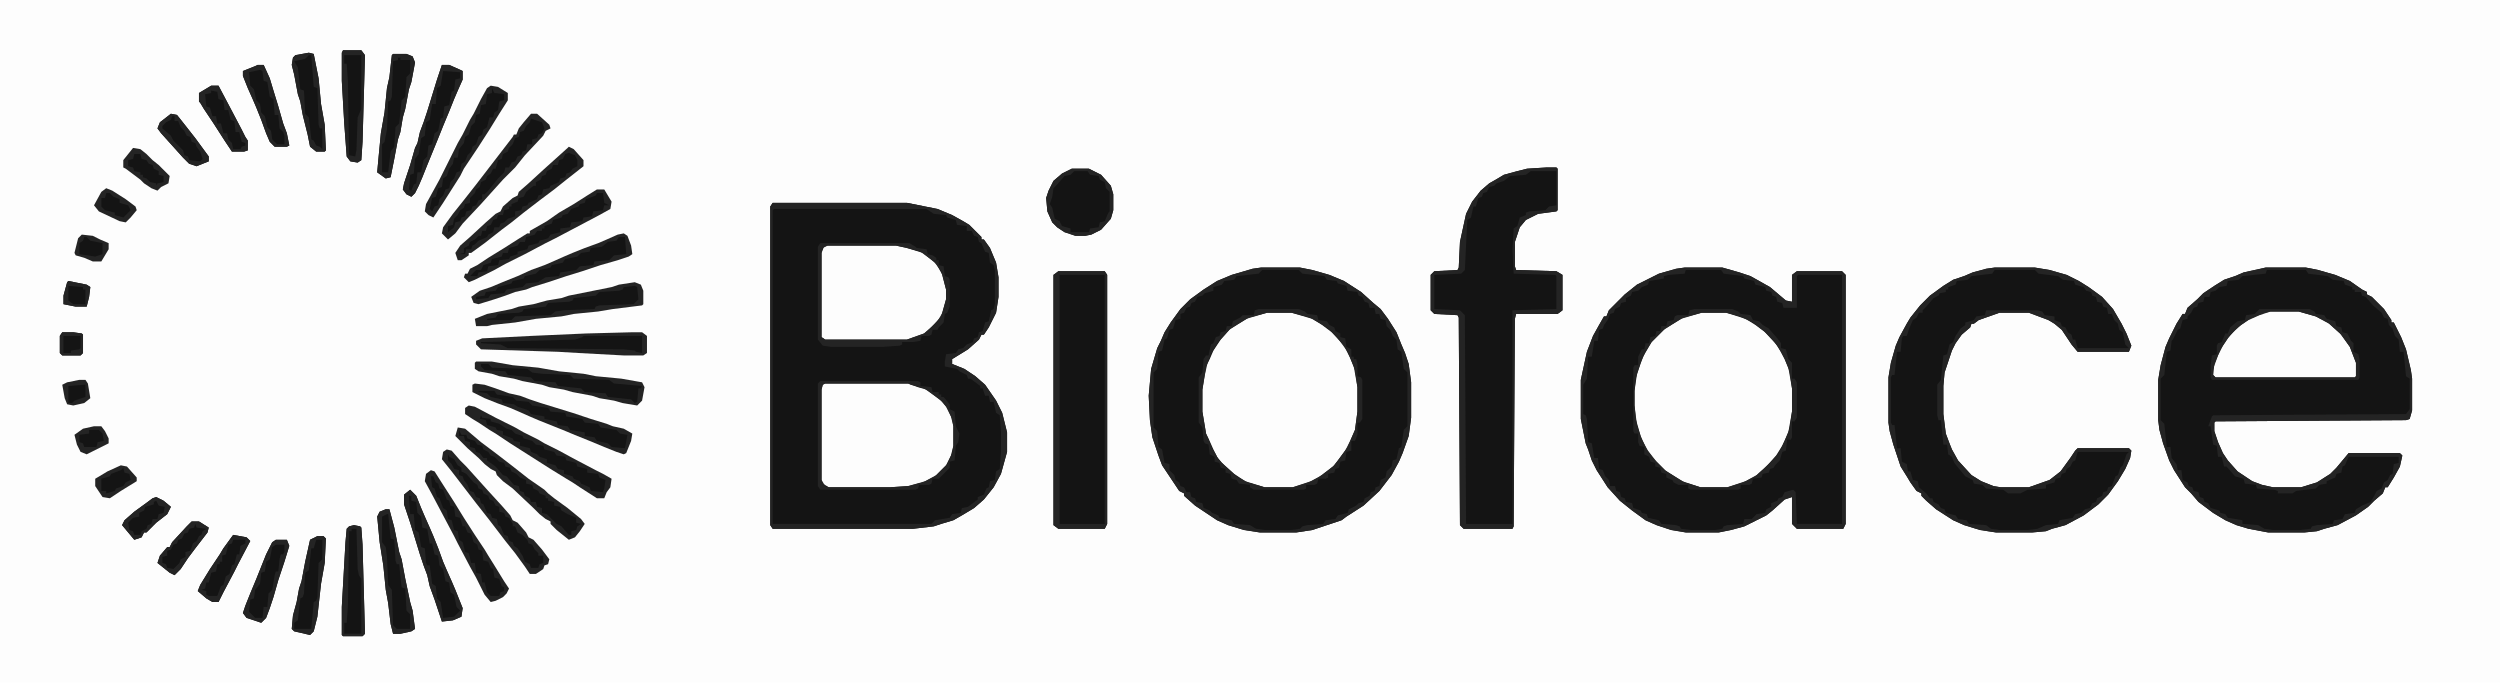 <?xml version="1.0" encoding="UTF-8"?>
<svg version="1.1" viewBox="0 0 2048 559" width="2270" height="620" xmlns="http://www.w3.org/2000/svg">
<path transform="translate(0)" d="m0 0h2048v559h-2048z" fill="#FDFDFD"/>
<path transform="translate(633,166)" d="m0 0h110l25 5 12 5 9 5 5 3 10 10v2h2l5 7 5 12 2 12v16l-2 13-6 12-4 6h-2l-2 4-9 8-13 8v4l10 4 9 6 8 7 9 13 5 10 4 16v16l-5 18-6 11-8 10-8 7-10 6-7 4-10 3-6 2-17 2h-115l-2-3v-261z" fill="#141414"/>
<path transform="translate(1380,219)" d="m0 0h31l14 4 9 3 16 9 13 11 5 1v-22l4-3h37l3 3v204l-2 4h-38l-4-4v-22l-6 2-10 9-5 4-18 9-11 3-10 2h-27l-12-2-12-4-9-4-11-8-10-8-10-11-9-14-4-8-3-9-2-5-4-20v-32l5-23 5-13 5-9 4-7h2l2-5 13-13 10-8 18-9 14-4z" fill="#141414"/>
<path transform="translate(1033,219)" d="m0 0h32l10 2 14 4 12 5 14 9 10 9 6 5 6 8 7 11 4 10 3 7 3 9 2 15v29l-2 15-5 14-3 7-6 11-10 13-13 12-14 9-4 3-24 8-13 2h-30l-13-2-13-4-9-4-18-12-9-8v-2l-4-2-14-21-3-8-5-15-2-14-1-20 2-22 5-17 3-6 3-7 5-8 8-11 8-8 11-8 11-7 12-5 17-5z" fill="#141414"/>
<path transform="translate(1856,219)" d="m0 0h33l10 2 14 4 12 5 10 7 4 2v2l4 2 10 10 6 9v2h2l6 12 4 10 4 17 1 7v26l-2 7-3 1-156 1-1 1v7l3 9 4 9 4 6 8 9 12 8 8 3 9 2h23l13-4 11-7 5-5 10-12h42l2 2-2 9-5 9-5 8h-2l-2 5-7 6-5 5-10 7-15 8-11 3-6 2-10 1h-30l-16-3-10-3-9-4-10-6-12-9-6-7-5-5-9-14-4-8-5-14-3-11-1-8v-33l2-12 4-15 3-7 6-12 5-8h2l2-5 8-7 5-5 9-6 8-5 9-3 7-3z" fill="#141414"/>
<path transform="translate(1634,219)" d="m0 0h33l12 2 14 4 10 5 8 5 11 8 9 10 7 12 4 8 4 10-2 5h-42l-5-6-8-12-6-5-5-3-16-6h-24l-17 6-4 3h-2l-1 3-7 6-5 7-3 6-6 18-1 11v23l2 16 3 8 2 5 5 9 11 12 8 5 10 4 6 1h23l17-6 9-7 8-11 4-6 2-2h42l2 2-1 6-4 9-6 10-8 11-8 8-12 9-15 8-11 3-5 2-11 1h-30l-13-2-13-4-9-4-14-9-8-7-4-4v-2l-4-2-5-7-3-5-5-8-6-18-3-11-1-7v-37l2-12 4-14 3-7 6-11 3-5 8-10 8-8 11-8 8-5 9-3 7-3 11-3z" fill="#141414"/>
<path transform="translate(1267,137)" d="m0 0h8l1 1v34l-1 1-15 2-10 5-5 6-4 12v20l1 3 33 1 5 3v29l-4 3h-34l-1 4-1 170-1 2h-40l-3-3-1-170-1-2-19-1-3-3v-29l3-3 19-1 1-2 1-21 5-23 5-10 7-9 7-6 7-4 5-3 11-3 8-2z" fill="#141414"/>
<path transform="translate(1394,256)" d="m0 0h20l16 5 8 5 8 6 7 7 6 9 3 6 4 10 2 14v19l-3 17-5 11-5 8-9 10-8 7-10 5-13 4h-22l-15-5-14-9-10-10-5-7-5-11-4-14-1-11v-12l2-14 5-14 7-12 11-11 15-9z" fill="#FDFDFD"/>
<path transform="translate(1038,256)" d="m0 0h20l17 5 8 5 8 6 10 11 5 10 4 10 2 14v20l-2 15-6 14-8 11-4 5-12 9-8 4-13 4h-23l-16-5-9-6-10-9-4-5-3-6-4-9-2-4-3-18v-18l3-19 3-6 3-7 6-9 8-9 15-9z" fill="#FDFDFD"/>
<path transform="translate(867,222)" d="m0 0h38l2 3v204l-2 4h-38l-4-3v-205z" fill="#141414"/>
<path transform="translate(676,314)" d="m0 0h68l8 3 7 2 13 10 4 5 4 9 1 6v16l-2 8-4 8-9 9-10 5-12 3-15 1h-50l-5-3-1-3v-74l1-4z" fill="#FDFDFD"/>
<path transform="translate(678,201)" d="m0 0h56l9 2 13 4 11 9 5 9 3 12v8l-4 14-9 10-5 4-14 5h-67l-3-2v-69l2-5z" fill="#FDFDFD"/>
<path transform="translate(1860,255)" d="m0 0h23l14 4 11 6 10 9 7 10 5 13v11l-1 1h-114l-2-2 1-9 5-12 6-9 8-9 10-7 12-5z" fill="#FDFDFD"/>
<path transform="translate(1856,219)" d="m0 0h33l10 2 14 4 12 5 10 7 4 2v2l4 2 10 10 6 9v2h2l6 12 4 10 4 17 1 7v26l-2 7-3 1-156 1-1 1v7l3 9 4 9 4 6 8 9 12 8 8 3 9 2h23l13-4 11-7 5-5 10-12h42l2 2-2 9-5 9-5 8h-2l-2 5-7 6-5 5-10 7-15 8-11 3-6 2-10 1h-30l-16-3-10-3-9-4-10-6-12-9-6-7-5-5-9-14-4-8-5-14-3-11-1-8v-33l2-12 4-15 3-7 6-12 5-8h2l2-5 8-7 5-5 9-6 8-5 9-3 7-3zm1 2-1 3-19 2-3 3-9 1-1 4-6 1-3 3-4 1-1 4h-4l-1 4-4 1-1 3-3 1-2 4-3 3v2l-4 1-2 7-2 1-4 8-1 1-1 8-3 1-2 19-3 3v34l3 3 2 19h3l1 9 4 5 1 5h3l1 8 4 2 1 3 3 1 1 3 4 1 1 4 3 1 1 3 3 1 2 4 7 2 1 2 4 1 2 3 12 2v3l13 1 5 3 7 1h22l9-1 1-2 4-1 13-1 1-3 7-1 2-4 8-1 1-3 5-3 7-3 3-5 2-4 4-2 2-5 3-2 2-4 2-1 1-8 4-1v-5h-41l-3 7-2 1-1 5-4 1-1 3-7 3v2l-6 1-3 3-16 2-3 2h-12v-2l-3-1-14-1-1-3-9-1-1-4-7-2-7-8h-2l-2-8h-3l-1-9-3-1-2-15h-2l3-8 1-1 158-1 3-4v-25l-3-2-2-20h-3l-1-10-3-3-2-6-3-3-1-5-3-1-2-4-7-6-6-7-3-1-1-3h-5v-2h-2v-2l-6-2-1-3-9-1-4-3-16-2-2-3z" fill="#242424"/>
<path transform="translate(1634,219)" d="m0 0h33l12 2 14 4 10 5 8 5 11 8 9 10 7 12 4 8 4 10-2 5h-42l-5-6-8-12-6-5-5-3-16-6h-24l-17 6-4 3h-2l-1 3-7 6-5 7-3 6-6 18-1 11v23l2 16 3 8 2 5 5 9 11 12 8 5 10 4 6 1h23l17-6 9-7 8-11 4-6 2-2h42l2 2-1 6-4 9-6 10-8 11-8 8-12 9-15 8-11 3-5 2-11 1h-30l-13-2-13-4-9-4-14-9-8-7-4-4v-2l-4-2-5-7-3-5-5-8-6-18-3-11-1-7v-37l2-12 4-14 3-7 6-11 3-5 8-10 8-8 11-8 8-5 9-3 7-3 11-3zm0 2-2 3-17 2-3 3-9 1-1 3-6 2v2h-2v2l-5 1-1 2-4 2-6 7-3 3v2h-3l-2 4-3 2-3 7-2 6h-3l-1 2-1 11h-3l-2 19h-2l-1 2v37l1 2h2l2 19h3l1 11 4 2 1 6h2l2 7 4 1 1 5 6 5 3 4h2l1 3 4 2 2 3 3 1 1 3 8 2 2 3 7 1 2 3 14 1 4 3 7 1h23l8-1 7-3 10-1 1-3 11-2 2-3 5-1 3-3 4-1 2-4 3-1 1-3 4-2 1-3 3-1 1-3 3-1 3-8 2-1 2-6 2-2 3-9 2-2h-42l-2 7-2 1-2 4-3 2-1 3-3 1-1 3-4 1-1 3-7 2v3l-15 1-6 3h-10l-4-3-14-1-3-3-7-1-1-3-6-3-5-6-4-5-2-5-3-2-1-8h-3l-2-20h-2l-1-4v-25l3-4 2-20 3-1 2-8 3-2 2-5 4-6 4-3v-2l7-2 2-3 7-1 1-4h42l4 1 2 3 8 1v3l5 2 1 3 3 1 2 4 3 2 1 4h2l2 7h42l-3-3-2-10-3-2-1-5-3-3-2-5h-3l-1-5-3-1-1-3-4-1-1-4-3-1-1-3-4-1-2-3-7-2-1-3-9-1-4-3-16-2-3-3z" fill="#242424"/>
<path transform="translate(633,166)" d="m0 0h110l25 5 12 5 9 5 5 3 10 10v2h2l5 7 5 12 2 12v16l-2 13-6 12-4 6h-2l-2 4-9 8-13 8v4l10 4 9 6 8 7 9 13 5 10 4 16v16l-5 18-6 11-8 10-8 7-10 6-7 4-10 3-6 2-17 2h-115l-2-3v-261zm1 5-1 1v257h130l3-3 12-2 2-3 7-1 1-4 5-1 8-6v-2l5-2 2-5 2-1 1-5 4-1 1-7 3-2 1-14v-16l-1-14-3-2-2-9h-3l-1-5h-3l-2-6h-2v-2l-8-6h-2l-1-3-6-3-2-2-10-2v-4l1-6 8-1 2-3 4-1 3-3 5-2 1-3 3-1 1-4 3-1 2-7 3-1 2-9 2-1 1-4v-28l-1-4-3-2-1-8-3-1-3-7-2-1-1-4-3-1-2-4h-4v-4l-8-1-1-4-7-2-1-2-10-1-6-4z" fill="#242424"/>
<path transform="translate(1267,137)" d="m0 0h8l1 1v34l-1 1-15 2-10 5-5 6-4 12v20l1 3 33 1 5 3v29l-4 3h-34l-1 4-1 170-1 2h-40l-3-3-1-170-1-2-19-1-3-3v-29l3-3 19-1 1-2 1-21 5-23 5-10 7-9 7-6 7-4 5-3 11-3 8-2zm-13 3-4 3-13 1-5 4-6 2-2 2-4 1-2 4-3 1-1 3-3 1-2 7h-2l-2 9-3 2-2 41-3 3-22 1v28l21 1 4 4 1 171h38v-175l36-1v-27l-1-1-34-1-1-19 1-18 3-2 2-7 5-2v-2l3-1 13-1 3-3 6-1v-28z" fill="#242424"/>
<path transform="translate(1380,219)" d="m0 0h31l14 4 9 3 16 9 13 11 5 1v-22l4-3h37l3 3v204l-2 4h-38l-4-4v-22l-6 2-10 9-5 4-18 9-11 3-10 2h-27l-12-2-12-4-9-4-11-8-10-8-10-11-9-14-4-8-3-9-2-5-4-20v-32l5-23 5-13 5-9 4-7h2l2-5 13-13 10-8 18-9 14-4zm1 2-1 3-13 1-4 1v2l-12 2-1 3-5 2-3 3-5 1-1 3-4 2v3l-4 1-1 3-4 2-1 3-3 1-2 5-3 4-1 3-3 1-1 9h-3l-2 13h-3l-1 18-3 5v24l2 1 1 3 1 19 3 1 2 12h3l1 9 3 1 2 5 3 3 1 5h4l1 4 3 1 1 4 3 1 1 3 5 1 1 4 6 2 1 2 4 1 1 3 9 2 2 3 12 1 3 1 1 2 8 1h20l6-1 1-2 3-1 13-1 1-4h6l4-4 7-1 1-3 4-2v-3l5-2 1-2 3-1 2-4 7-2 2 2 1 26h37v-204h-36l-1 1v26h-11l-1-4-4-1-1-4-3-1-1-3-4-1-1-3-8-2-1-3-8-2-1-2-16-2-2-3z" fill="#242424"/>
<path transform="translate(878,138)" d="m0 0h14l10 5 8 9 2 7v13l-2 7-8 9-8 4-5 1h-8l-9-3-6-4-4-4-4-9-1-11 2-6 4-8 7-6z" fill="#141414"/>
<path transform="translate(1033,219)" d="m0 0h32l10 2 14 4 12 5 14 9 10 9 6 5 6 8 7 11 4 10 3 7 3 9 2 15v29l-2 15-5 14-3 7-6 11-10 13-13 12-14 9-4 3-24 8-13 2h-30l-13-2-13-4-9-4-18-12-9-8v-2l-4-2-14-21-3-8-5-15-2-14-1-20 2-22 5-17 3-6 3-7 5-8 8-11 8-8 11-8 11-7 12-5 17-5zm1 2-3 3-18 2-2 3-8 1-2 3-7 2v3l-7 2-2 2-4 1-2 4-3 1-1 3-3 1-2 4-3 1v4l-4 1-2 7-3 1-2 7-2 1-2 9-3 1-1 14-3 3v45l3 3 1 13 3 2 2 11 4 1v5l4 4 1 4 3 2 1 3 3 1 2 4h3l1 4 3 1 1 3 5 1 1 4 5 2 2 2 5 2 1 2 10 2 2 3 13 1 5 3 7 1h22l7-1 2-2 4-1 13-1 2-3 8-1 2-3 8-2 1-3 6-3 2-2 4-1 1-3 4-2 1-3 3-1 1-3 3-1 1-5 4-2 1-5 4-4 1-5 3-1 2-9 2-1 2-14 3-3v-44l-3-3-2-14-3-2-1-8-3-3-2-5-3-3-1-5-4-1-1-4h-3l-1-5h-4l-1-4-3-1-2-4-3-1-1-3-8-1-1-4-7-2-1-2-8-1-2-3-18-2-3-3z" fill="#242424"/>
<path transform="translate(390,296)" d="m0 0h13l17 3 21 2 17 3 20 2 10 2 21 2 17 3 2 4-2 11-4 4-12-2-7-2-12-2-6-2-16-3-7-2-12-2-6-2-16-3-7-2-12-2-6-2-11-2-3-2v-5z" fill="#242424"/>
<path transform="translate(518,272)" d="m0 0h8l4 3v14l-3 2h-16l-37-2-17-1-63-2-4-4v-3l5-2 40-2 45-2z" fill="#242424"/>
<path transform="translate(520,231)" d="m0 0 5 2 2 5v11l-1 1-24 3-12 2-20 2-10 2-21 2-17 3-19 2-4 1h-9l-1-6 10-4 20-4 6-2 12-2 11-3 12-2 6-2 35-7 6-2z" fill="#242424"/>
<path transform="translate(389,314)" d="m0 0 8 1 9 3 11 4 9 2 8 3 9 3 26 8 15 5 13 4 5 2 9 2 7 4-1 6-4 10-2 1-6-2-10-4-12-5-10-4-12-5-20-8-7-3-9-4-7-3-11-4-10-4-10-5v-6z" fill="#232323"/>
<path transform="translate(511,191)" d="m0 0 3 2 3 8 1 7-3 2-9 3-14 4-15 5-13 4-15 5-13 4-5 2-9 2-8 3-9 3-13 4-4-1-2-5 7-5 9-3 12-5 10-4 11-5 11-4 7-3 9-4 7-3 10-4 11-4 7-3 9-4z" fill="#242424"/>
<path transform="translate(384,332)" d="m0 0 5 1 17 9 16 8 7 4 12 6 5 3 12 6 11 6 19 10 6 3 7 4-1 7-3 4-2 5h-6l-14-9-6-4-5-3-13-8-33-21-12-8-5-3-9-6-5-3-6-4v-5z" fill="#232323"/>
<path transform="translate(489,155)" d="m0 0h6l6 10-1 6-9 5-36 19-8 4-17 9-16 8-9 5-16 8-5 2-4-4 1-3h2l2-4 6-3 9-6 13-8 11-7 8-5h2v-2l14-8 10-7 12-7 11-7z" fill="#242424"/>
<path transform="translate(466,120)" d="m0 0 4 2 8 9v5l-14 11-10 8-12 9-13 10-10 8-8 6-14 11-11 8h-2v2l-6 4h-3l-2-6 4-6 8-7 13-12 8-7 4-2 2-4 8-7 4-2 1-3 8-7 12-11 20-18z" fill="#242424"/>
<path transform="translate(375,350)" d="m0 0 6 1 13 11 12 9 13 10 14 11 13 9 3 3 5 4 11 8 11 9 3 4-4 6-4 5-5 2-10-8-5-5v-2l-4-2-5-4-5-5-17-16-8-6-5-5-1-3-4-2-5-4-5-5-9-8-10-10z" fill="#242424"/>
<path transform="translate(366,368)" d="m0 0 4 1 7 8 5 5 18 20 11 12 7 8 2 4 4 2 7 8 2 4 4 2 7 8 6 8-1 4-3 1-1 3-6 4h-5l-4-6-8-11-8-10-13-17-11-14-20-26-8-10 1-6z" fill="#242424"/>
<path transform="translate(435,93)" d="m0 0h5l10 9 1 3-4 2-2 4-15 16-8 10-10 10-18 20-15 16-6 8-6 5-5-5 1-5 8-11 8-10 11-14 30-39 1-2h2l2-5 4-5z" fill="#242424"/>
<path transform="translate(867,222)" d="m0 0h38l2 3v204l-2 4h-38l-4-3v-205zm1 3v204h37v-204z" fill="#242424"/>
<path transform="translate(402,70)" d="m0 0 6 1 8 5v6l-7 11-8 13-9 14-12 18-3 6-14 22-8 12-4-2-3-3 1-6 11-20 15-30 4-7 6-12 3-5 6-12 5-9z" fill="#242424"/>
<path transform="translate(353,385)" d="m0 0 3 1 7 11 9 14 8 13 9 14 8 12 3 5 5 8 8 13 4 6-2 4-3 3-6 3-4 1-5-6-7-14-5-9-10-19-3-6-18-34-6-11 1-6z" fill="#232323"/>
<path transform="translate(362,53)" d="m0 0h6l9 4 2 1v7l-4 9-3 7-4 10-5 12-4 10-9 22-4 10-3 7-3 6-3 3-4-2-3-4 1-5 5-15 4-14 2-4 2-9 3-8 3-9 8-26z" fill="#141414"/>
<path transform="translate(336,401)" d="m0 0 5 5 4 10 3 7 4 9 3 7 4 10 4 11 3 7 4 9 3 7 6 15-1 7-7 3-9 1-6-18-4-11-2-9-3-8-3-9-8-26-5-15v-8z" fill="#141414"/>
<path transform="translate(1031,253)" d="m0 0h33l5 2 2 2 8 1 1 4 7 1 2 3 4 2 1 3 4 2v3l4 1 1 7 4 2v6h2v2h2l1 4v10l3 1 1 2v32l-2 3h-2v10l-2 5h-3v8l-4 1-1 7-4 1-1 5-3 1-1 3-5 1v3l-2 1h-6l-1 4-2 1h-7v3l-2 1h-41l-3-2v-2l-9-1-2-3-4-1-1-4-4-1v-3l-4-1-1-4-4-1v-4l-4-2-1-8-3-1-1-2-1-11-3-4v-37l3-4 1-11 2-3h2l2-9 2-1 2-5 3-1 1-3 4-1 1-4h4l1-4 6-3 2-2h9l1-4zm7 3-17 5-14 9-9 10-6 10-3 8-2 9-2 12v18l3 18 5 12 3 5 2 4 5 5 10 9 9 5 14 4h23l15-5 9-5 10-8 9-12 4-8 4-9 2-15v-20l-3-17-5-12-8-11-8-8-6-4-9-5-15-4z" fill="#242424"/>
<path transform="translate(322,44)" d="m0 0h11l5 2 2 5-3 16-2 6-3 16-2 7-2 12-2 6-3 16-3 15-4 1-7-5 1-11 2-21 3-17 2-20 2-9 2-18z" fill="#141414"/>
<path transform="translate(316,417)" d="m0 0h3l4 15 4 20 2 6 3 16 4 19 2 7 2 15-3 2-9 2h-6l-2-8-2-17-2-11-2-20-3-19-2-21 2-4z" fill="#141414"/>
<path transform="translate(1388,253)" d="m0 0h31l5 2 2 2 8 1 2 4 5 1 3 3 5 3 7 8 3 4v4l4 1 2 8 3 3v13h2l2 3v29l-2 3h-2v13l-1 2h-3l-1 9-3 1-2 7-4 4-1 2-3 1-1 3-5 1-1 3-7 1-1 4-2 1h-7v3l-2 1h-39l-2-1v-3h-8l-4-2-1-2-5-2v-3l-4-1-1-4-4-1v-3l-4-1-1-4-4-2v-6l-4-1-1-3v-7h-3l-1-2v-52l1-2h3v-7l3-6h2l1-5h3l1-5 4-1 1-4h3l1-4h4l1-4 5-1 1-3 2-1h9l1-4zm6 3-17 5-14 9-10 10-5 8-4 9-4 13-1 10v12l2 16 4 12 5 9 7 9 8 8 15 9 13 4h22l15-5 9-5 12-11 6-7 5-10 4-10 2-14v-19l-3-17-3-7-6-11-11-12-9-7-11-5-11-3z" fill="#242424"/>
<path transform="translate(281,41)" d="m0 0h15l3 4-2 71-1 15-3 2-6-1-3-4-2-27-2-35v-23z" fill="#141414"/>
<path transform="translate(290,430)" d="m0 0 5 1 1 1 1 14 2 73-2 2h-16l-1-1v-23l3-53 1-11 2-2z" fill="#141414"/>
<path transform="translate(253,43)" d="m0 0 4 1 4 20 2 21 3 17 1 21-1 1h-7l-5-4-2-10-4-16-2-11-2-6-3-16-2-8 1-6 2-2z" fill="#141414"/>
<path transform="translate(260,439)" d="m0 0h5l2 2-1 20-3 17-3 27-3 12-3 3-13-3-2-2 1-11 3-11 2-11 2-6 3-16 4-18z" fill="#141414"/>
<path transform="translate(672,199)" d="m0 0h73l5 3 1 1 8 1 1 4 4 1 3 2v2h2v4l4 1 1 8 3 1 1 2v22l-2 5-2 1-1 7-4 4-1 2h-4l-1 4-2 1h-6l-1 4-6 1h-9v2l-2 1-14 1h-42l-7-1-4-5v-76zm6 2-4 2-1 4v69l3 2h67l14-5 11-10 4-7 3-11v-8l-4-15-6-8-11-8-11-3-9-2z" fill="#242424"/>
<path transform="translate(211,53)" d="m0 0h5l5 11 3 10 4 13 4 14 3 8 2 10-2 1h-10l-4-4-3-7-4-11-4-10-3-7-4-9-4-10v-4l10-4z" fill="#141414"/>
<path transform="translate(226,442)" d="m0 0h9l2 5-4 13-5 15-4 14-3 9-3 8-4 4-12-4-3-4 2-6 4-10 5-12 8-20 5-10z" fill="#141414"/>
<path transform="translate(672,312)" d="m0 0h80l2 1v3l9 1 1 4h5v2h2v2h2l5 6v4l4 2 1 12 3 6-1 7-2 3-1 12-4 1v5l-9 9h-5l-1 4-2 1h-8l-1 3-2 1h-78l-2-3v-84zm4 2-2 1-1 4v74l3 5 3 1h50l15-1 14-4 9-5 9-9 4-9 1-6v-16l-2-8-4-8-5-6-13-9-11-3-2-1z" fill="#242424"/>
<path transform="translate(173,70)" d="m0 0h6l9 17 10 19 3 6 2 3v8l-3 1h-10l-6-9-9-14-8-12-3-5-1-1v-7z" fill="#141414"/>
<path transform="translate(191,438)" d="m0 0 11 2 3 3-10 19-3 6-9 17-4 8h-5l-5-3-7-6 2-5 8-13 8-12 3-5z" fill="#141414"/>
<path transform="translate(478,275)" d="m0 0h48v14l-5-1-1-1-9-1-95-1-6-3-16-1v-1l77-2 6-2z" fill="#141414"/>
<path transform="translate(507,194)" d="m0 0h5l1 14-10 1-4 4-12 1-1 3-11 1-3 3-13 2-1 3-11 1-5 3-1 1-10 1-3 3-13 2-2 3-11 1-2 3-10 1v-2l7-1 1-3 8-1 2-3 11-3 1-2 9-2 1-2 9-2 3-3 9-2 1-2 9-2 2-3 10-2 3-3 7-1 1-3 9-1 5-4 7-1z" fill="#141414"/>
<path transform="translate(394,298)" d="m0 0h6l3 3 29 1 4 3 8 1 23 1 3 3 29 1 4 3 23 2-1 2h-2l-1 11-2 1-3-3-19-2-2-3-17-1-3-3-19-2-2-3-17-1-3-3-19-2-2-3-17-1-3-3z" fill="#141414"/>
<path transform="translate(520,234)" d="m0 0 2 1 1 10-4 4-28 1-3 1-1 2-25 1-7 1-4 3-29 1-3 3h-20v-1l7-1 2-3 17-1 3-1 1-2 18-2 2-3 17-1 3-1 1-2 18-2 3-3 16-1 3-1 1-2z" fill="#141414"/>
<path transform="translate(489,158)" d="m0 0h5l1 8 4 2h-4l-1 4-8 1-1 4-7 1-1 3-9 1-1 4-8 1v3l-8 2-2 3-7 2-1 2-8 2-1 3-8 2v2l-6 2-1 2-8 1-1 4-8 1-1 4-7 1-1 3h-6l5-5h4l2-4 6-2 1-3 8-2 1-3h4l1-4 7-2 2-3h4l1-4 7-2 2-3h4v-2h2v-2l6-2 1-3 7-2 1-2 4-1 3-4 6-2 1-2 4-1 1-3 8-3z" fill="#141414"/>
<path transform="translate(376,352)" d="m0 0 2 4h4l1 3 6 2 2 3 4 1 1 3 4 2 2 3 3 1 4 4 4 1 1 3 4 1 1 3 4 2 3 3 5 2v3l5 1 1 3 4 2 1 2 5 2v2h2v2l5 1v3l5 1 1 3 5 3 7 3v4l4 1-3 2-1 3-4 1v3h-2l-6-7-4-2-8-8-4-1v-4l-4-1-1-4h-4l-1-3-4-2-1-3-3-1-1-4-4-1-6-7-3-1-6-7-7-5v-2h-3l-3-4-3-1-1-3-4-1v-4l-4-1-1-4h-4z" fill="#141414"/>
<path transform="translate(392,320)" d="m0 0h13l2 3 13 2 3 3 10 1 3 3 13 2 2 3 12 1 1 3 13 2 2 3 11 1 2 3 13 2 3 3 6 1-2 11-11-1-3-3-9-2-2-3-8-1v-3l-12-2-2-3-8-1-1-3-10-2v-2l-11-2-2-3-9-3-3-2-9-1-1-3-9-2-3-3-7-1z" fill="#141414"/>
<path transform="translate(466,125)" d="m0 0 5 2 2 4v5l-4 2-2 3-3 1-1 3-4 1-1 3-7 3-1 2-5 1-1 4-3 1-1 3-7 3-1 2-4 1-1 3-5 1v4l-6 2-3 3-3 1-1 3h-4l-1 4-4 2-1 2-7 3-3 3-2 1-1 3h-4l-1 4h-5l4-1v-4l4-2 1-3 4-2 3-3h2l1-4h3l1-4 3-1 2-4 3-1 1-3h4l1-4 4-1v-2h2v-2l5-2 1-3 4-1 2-4 6-5h2v-3l4-2 1-3 3-1 1-3 4-2 1-3h4l1-4 3-1 2-4z" fill="#141414"/>
<path transform="translate(435,97)" d="m0 0 9 3 2 5-2 4-3 1-1 3-4 1v4h-4l-1 5-3 1-1 3-3 1-2 4-3 1-2 4h-3l-1 4-5 5-8 10-3 3h-2v4l-3 1-2 4-3 1-1 3-4 1-1 4-3 1-1 3-4 1-1 4-5 4v-5l4-1 1-5 3-3 2-4 3-2 1-3 4-1v-4l4-4 1-3 3-2 1-4 4-2 1-3 3-2 2-4h2l2-7 3-1 1-4 4-2 1-3 3-3 2-5 3-1 1-4 3-1 2-4 3-3z" fill="#141414"/>
<path transform="translate(394,340)" d="m0 0 1 2 7 1v2l7 2 6 4 4 1 3 3 6 2 1 2 7 2 3 3 6 1 1 3 8 2 2 3 7 1 1 3 8 2 1 3 8 2v3l9 1 1 3 5 2-1 7-1 3-10-1-1-3-7-3-1-2-5-2-1-2-7-2v-3l-5-1-2-3-7-2v-3l-6-2-2-2-5-2-1-3-8-2v-3l-5-1-1-2-8-3v-3l-5-1-1-2-7-2-1-4-5-1z" fill="#141414"/>
<path transform="translate(353,390)" d="m0 0h2l2 5 2 1 1 4 3 1 3 8 2 1 1 4 3 1 1 8 4 1 2 7h2l2 5 3 1 2 7 3 2 1 4 3 1 1 8 4 1 2 5 2 1 1 7 4 1 2 6 2 1v3l-3 1-1 3h-7l-3-3-2-8h-2l-1-7-4-1-1-8h-3l-2-8-3-1-2-8-3-2-1-7-3-1-2-8-3-1-1-7-3-2-3-8-2-1-2-7-2-1z" fill="#141414"/>
<path transform="translate(1851,253)" d="m0 0h41l4 2 1 2 7 1 2 3 7 2 1 4 4 1 1 4 4 1 3 6 2 2v7l4 2 1 5v14l-1 2h-120l-1-2v-10l1-8 4-1v-7l1-2 3-1 3-7h2l2-5 6-5 6-1 1-4 7-1zm9 2-9 3-9 4-6 4-9 8-6 9-4 8-4 11v5l2 2h114l1-1v-11l-5-13-8-11-10-9-10-5-14-4z" fill="#242424"/>
<path transform="translate(403,72)" d="m0 0 2 4 8 1v5l-4 1-1 7-3 2-1 4h-3l-2 8-3 2-1 4-3 2-2 6-3 2-1 4-3 3-2 5-3 2-1 6-3 1-2 5-3 3-1 5-3 1-2 5-3 3-1 5-3 1-2 4-2-2 2-9 3-1 2-7 3-1 1-7 3-2 2-6 3-4 1-5h3l1-7 4-5 1-5 3-2 2-7 3-3 1-6 3-1 1-7 4-1 1-8 4-1z" fill="#141414"/>
<path transform="translate(367,372)" d="m0 0 1 2 4 2 3 5 3 2v3l4 2 6 7 3 2 1 3 3 1 1 3 4 2 1 3 3 1 2 4 3 1v4l4 1 1 3 3 1 3 5v2h2l2 5 4 2 4 4 1 3 3 1 2 4 3 3v2h4v6l-3 1-1 3h-6l-1-3-4-2-2-5-4-6-3-2-1-3-3-1-1-4-3-1-3-7-2-1-1-5-4-1-1-3-3-1-3-7-2-1-1-4-3-1-2-4-3-1-2-5-3-4-1-3-3-1v-4l-4-1-2-4-3-3z" fill="#141414"/>
<path transform="translate(157,427)" d="m0 0h6l8 5-1 4-10 13-6 8-6 9-5 5-4-2-10-8 2-6 6-7h2l2-4 12-13z" fill="#141414"/>
<path transform="translate(362,53)" d="m0 0h6l9 4 2 1v7l-4 9-3 7-4 10-5 12-4 10-9 22-4 10-3 7-3 6-3 3-4-2-3-4 1-5 5-15 4-14 2-4 2-9 3-8 3-9 8-26zm1 5-2 12-3 2-1 13h-3l-2 13-3 2-1 11-3 2-2 13-3 4-1 12-3 1-1 12 2 1 2-5 2-1 1-9h3l2-10 3-3 1-9 3-1 2-9 3-2 2-10 2-1 1-9 4-1 2-11 2-1 1-9 4-1v-5z" fill="#242424"/>
<path transform="translate(140,93)" d="m0 0 5 1 4 5 11 14 11 15v4l-10 4-6-2-5-5-18-20-3-4 2-5z" fill="#141414"/>
<path transform="translate(336,401)" d="m0 0 5 5 4 10 3 7 4 9 3 7 4 10 4 11 3 7 4 9 3 7 6 15-1 7-7 3-9 1-6-18-4-11-2-9-3-8-3-9-8-26-5-15v-8zm-1 5 1 15h3l1 13 3 2 2 12 3 1 1 12 1 2h2l2 15 3 2 1 10 3 3 2 13 9-1 5-5-3-3-2-10-3-2-1-8-3-1-2-10-3-3-1-8-3-1-2-9h-2l-2-12-4-1-1-9-3-3-1-9-4-1v-4z" fill="#242424"/>
<path transform="translate(322,44)" d="m0 0h11l5 2 2 5-3 16-2 6-3 16-2 7-2 12-2 6-3 16-3 15-4 1-7-5 1-11 2-21 3-17 2-20 2-9 2-18zm4 3v2l-4 1-1 29-1 3-2 1-1 23-2 10-2 2v23h5l2-17 3-4 1-16 3-3 2-19 3-3 1-16 3-3v-11h-8v-2z" fill="#242424"/>
<path transform="translate(316,417)" d="m0 0h3l4 15 4 20 2 6 3 16 4 19 2 7 2 15-3 2-9 2h-6l-2-8-2-17-2-11-2-20-3-19-2-21 2-4zm1 4-4 2v21l3 4 1 8 1 23 3 4 1 29 3 3h11v-12l-3-3-1-18-3-1-2-19h-2l-1-3-1-17-3-1-2-20z" fill="#242424"/>
<path transform="translate(281,41)" d="m0 0h15l3 4-2 71-1 15-3 2-6-1-3-4-2-27-2-35v-23zm1 4v7h2l1 14 1 61 5 1 1-5 1-27 3-7v-44z" fill="#242424"/>
<path transform="translate(109,121)" d="m0 0 6 1 5 4 5 5 5 4 9 9-1 6-6 3-3 3-5-2-6-4-3-3-12-9-2-1v-6z" fill="#242424"/>
<path transform="translate(128,407)" d="m0 0 6 3 6 5-3 6-9 7-8 8h-2l-2 4-6 2-10-12 2-4 8-7 11-8 4-3z" fill="#141414"/>
<path transform="translate(290,430)" d="m0 0 5 1 1 1 1 14 2 73-2 2h-16l-1-1v-23l3-53 1-11 2-2zm-2 3v2h-2l-1 61-1 14h-2v9h14v-45l-2-3-1-5-1-33z" fill="#242424"/>
<path transform="translate(253,43)" d="m0 0 4 1 4 20 2 21 3 17 1 21-1 1h-7l-5-4-2-10-4-16-2-11-2-6-3-16-2-8 1-6 2-2zm0 2-3 3-9 2 3 5 2 18 3 1 1 19 3 3 2 18 2 1 2 4 3 1 2 2v-17h-2l-1-3-1-30-3-1-2-26z" fill="#242424"/>
<path transform="translate(260,439)" d="m0 0h5l2 2-1 20-3 17-3 27-3 12-3 3-13-3-2-2 1-11 3-11 2-11 2-6 3-16 4-18zm-1 3-2 7h-2l-2 18-3 2-1 17-1 3-2 1-2 18-3 2v5h14l2-22 2-1 1-3 1-28 3-3v-16z" fill="#242424"/>
<path transform="translate(99,381)" d="m0 0 5 1 8 9v3l-13 8-9 6-6-1-6-9v-6l10-6z" fill="#242424"/>
<path transform="translate(87,154)" d="m0 0 5 2 11 7 8 6 1 3-5 6-4 4-5-1-17-8-4-5 6-11z" fill="#242424"/>
<path transform="translate(878,138)" d="m0 0h14l10 5 8 9 2 7v13l-2 7-8 9-8 4-5 1h-8l-9-3-6-4-4-4-4-9-1-11 2-6 4-8 7-6zm2 2-3 3-5 1-6 7-3 3-1 7-2 6 2 3 2 9 4 2 2 4 7 2v3h15l1-3 7-1 1-4 4-1 3-7 1-1v-16l-3-3-1-5-4-2-1-3-7-1-2-3z" fill="#242424"/>
<path transform="translate(211,53)" d="m0 0h5l5 11 3 10 4 13 4 14 3 8 2 10-2 1h-10l-4-4-3-7-4-11-4-10-3-7-4-9-4-10v-4l10-4zm2 4-9 2 1 11 3 3 2 9 3 3 1 7 3 3 2 9 3 3 1 7 4 4h6v-7l-1-3-3-3-1-11h-3l-1-13-3-2-2-12-3-1-1-8z" fill="#242424"/>
<path transform="translate(226,442)" d="m0 0h9l2 5-4 13-5 15-4 14-3 9-3 8-4 4-12-4-3-4 2-6 4-10 5-12 8-20 5-10zm0 4-3 2-2 10-3 2-1 8-3 1-1 9-4 5-1 7-3 1-1 10 5 5h6l1-9h3l1-11 3-3 2-12 1-3h2l1-10 1-4h2l1-2v-6z" fill="#242424"/>
<path transform="translate(173,70)" d="m0 0h6l9 17 10 19 3 6 2 3v8l-3 1h-10l-6-9-9-14-8-12-3-5-1-1v-7zm0 4v2l-5 1 1 10 3 1 2 7h3l1 6h3l2 8h3l1 5 3 3 1 5h6l1-2 3-1v-2l-3-1-2-8h-3l-1-9-3-1-2-8h-3l-1-8-4-1-1-6z" fill="#242424"/>
<path transform="translate(191,438)" d="m0 0 11 2 3 3-10 19-3 6-9 17-4 8h-5l-5-3-7-6 2-5 8-13 8-12 3-5zm0 4-1 3-3 1-2 8-3 1v5h-2v2h-2l-1 6-4 1-2 8h-2l-1 5-3 1 4 1v3l2 1h7l3-8 2-1 2-7 3-2 2-7 2-1 2-8h2l1-7 4-2v-3z" fill="#242424"/>
<path transform="translate(67,192)" d="m0 0 9 1 6 3 7 3v5l-6 10h-7l-7-3-7-2-1-2 3-12z" fill="#242424"/>
<path transform="translate(77,349)" d="m0 0h6l3 4 3 6v4l-18 9-5-2-3-6-2-8 7-5z" fill="#242424"/>
<path transform="translate(140,93)" d="m0 0 5 1 4 5 11 14 11 15v4l-10 4-6-2-5-5-18-20-3-4 2-5zm1 2-1 3-4 2-3 3v2l7 6 2 4 8 8 1 4 3 1 1 3 9 1 2-2-2-6-3-4-1-3-3-1-1-4-3-1-2-4-3-3-2-5h-3v-4z" fill="#242424"/>
<path transform="translate(157,427)" d="m0 0h6l8 5-1 4-10 13-6 8-6 9-5 5-4-2-10-8 2-6 6-7h2l2-4 12-13zm3 2-1 3-4 1-1 3-3 1-2 4-3 1-1 3-3 1-2 4-3 1v4l-4 1v5l3 1 1 3 5 1 5-5 1-3 4-2v-4l4-1 2-6 3-2 2-4 2-1 1-3 3-2-8-1z" fill="#242424"/>
<path transform="translate(65,311)" d="m0 0h5l2 3 2 12-5 4-9 2-5-1-2-5-2-11 4-2z" fill="#242424"/>
<path transform="translate(56,230)" d="m0 0 15 3 3 2-1 8-2 8h-9l-10-2v-7l3-11z" fill="#141414"/>
<path transform="translate(51,272)" d="m0 0h9l7 1 1 1v15l-2 2h-15l-2-2v-14z" fill="#141414"/>
<path transform="translate(110,126)" d="m0 0h5l1 4 4 1 2 3 3 1 1 3 4 2v3l4 1v5l-5 1-1 2v-2l-5-1-3-3-3-1v-2h-2v-2l-5-1-1-3-4-1v-5l4-1z" fill="#141414"/>
<path transform="translate(128,407)" d="m0 0 6 3 6 5-3 6-9 7-8 8h-2l-2 4-6 2-10-12 2-4 8-7 11-8 4-3zm0 3-2 1v2l-7 2-1 3-4 2v3l-5 1-4 4 1 6 3 1 1 3h5l1-3 4-2 1-3 3-1 1-4h4l1-4 4-1 1-5-5-1z" fill="#242424"/>
<path transform="translate(101,383)" d="m0 0 1 4 4 1 1 5-4 2-2 3-6 2-1 2-7 2v-2h-4v-10l7-2 1-2 8-3z" fill="#141414"/>
<path transform="translate(87,158)" d="m0 0h3l3 3 5 2v3l7 2 2 4-6 6-7-2v-2l-8-2-3-3v-7h3z" fill="#141414"/>
<path transform="translate(69,194)" d="m0 0h2l3 3 10 2v9l-6 2-13-2v-9l3-2z" fill="#141414"/>
<path transform="translate(73,352)" d="m0 0h8l3 3 1 6-5 1-1 4h-10l-1-3-3-1v-6l8-1z" fill="#141414"/>
<path transform="translate(56,230)" d="m0 0 15 3 3 2-1 8-2 8h-9l-10-2v-7l3-11zm0 4v12l4 3h10v-12h-2v-2z" fill="#242424"/>
<path transform="translate(51,272)" d="m0 0h9l7 1 1 1v15l-2 2h-15l-2-2v-14zm1 3v14h6v-2l7-1 1-1v-10z" fill="#242424"/>
<path transform="translate(69,315)" d="m0 0h1v10l-9 3-2 2h-3v-14z" fill="#141414"/>
</svg>
